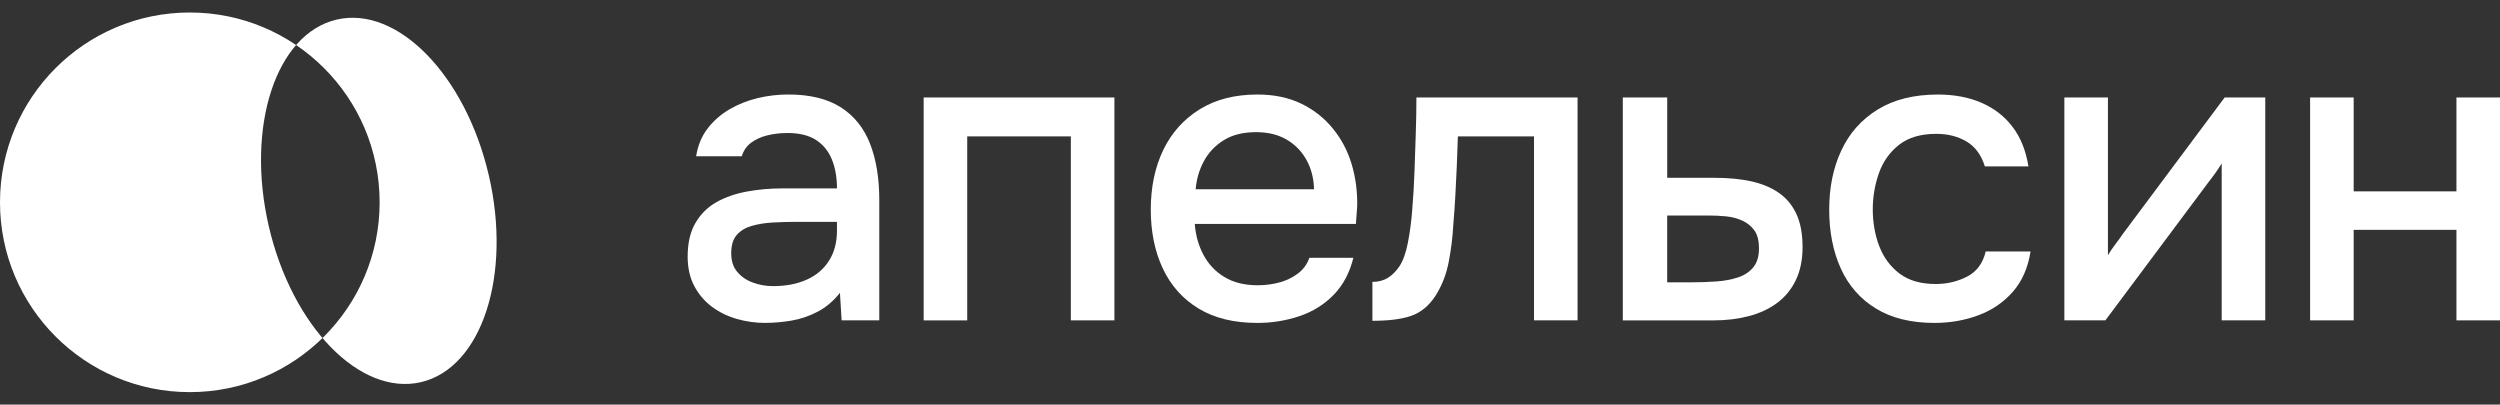 <?xml version="1.0" encoding="UTF-8"?> <svg xmlns="http://www.w3.org/2000/svg" width="173" height="28" viewBox="0 0 173 28" fill="none"><rect x="0" y="0" width="173" height="28" fill="#333333" stroke="none"/><path d="M26.27 14C26.27 21.254 20.389 27.135 13.135 27.135C5.881 27.135 0 21.254 0 14C0 6.746 5.881 0.865 13.135 0.865C20.389 0.865 26.27 6.746 26.27 14ZM23.302 1.355C19.098 2.331 16.994 8.739 18.602 15.667C20.21 22.594 24.921 27.422 29.126 26.446C33.33 25.47 35.434 19.063 33.826 12.134C32.217 5.204 27.505 0.379 23.302 1.355Z" fill="white"></path><path d="M52.971 22.346C52.288 22.346 51.624 22.253 50.981 22.068C50.338 21.882 49.761 21.599 49.254 21.218C48.747 20.838 48.342 20.36 48.039 19.785C47.736 19.21 47.586 18.532 47.586 17.751C47.586 16.814 47.767 16.038 48.128 15.423C48.489 14.809 48.972 14.33 49.577 13.99C50.182 13.649 50.88 13.405 51.67 13.258C52.461 13.112 53.284 13.037 54.143 13.037H57.918C57.918 12.277 57.801 11.609 57.566 11.034C57.332 10.458 56.966 10.008 56.469 9.687C55.971 9.365 55.312 9.204 54.493 9.204C54.005 9.204 53.543 9.258 53.102 9.365C52.663 9.473 52.288 9.644 51.976 9.877C51.664 10.111 51.448 10.424 51.333 10.813H48.172C48.289 10.072 48.552 9.433 48.963 8.896C49.373 8.359 49.88 7.916 50.485 7.564C51.09 7.212 51.738 6.954 52.432 6.788C53.124 6.623 53.833 6.539 54.553 6.539C56.036 6.539 57.24 6.832 58.169 7.417C59.095 8.001 59.773 8.841 60.203 9.934C60.632 11.027 60.846 12.325 60.846 13.826V22.167H58.241L58.124 20.265C57.676 20.83 57.163 21.264 56.587 21.567C56.012 21.87 55.412 22.076 54.788 22.182C54.164 22.288 53.558 22.343 52.974 22.343L52.971 22.346ZM53.498 19.799C54.395 19.799 55.176 19.648 55.84 19.346C56.504 19.043 57.015 18.605 57.376 18.029C57.738 17.454 57.918 16.767 57.918 15.967V15.352H55.166C54.601 15.352 54.045 15.366 53.498 15.396C52.952 15.427 52.459 15.504 52.02 15.631C51.581 15.758 51.234 15.968 50.981 16.26C50.727 16.553 50.601 16.973 50.601 17.518C50.601 18.063 50.737 18.475 51.011 18.806C51.283 19.138 51.645 19.387 52.095 19.552C52.543 19.718 53.012 19.801 53.5 19.801L53.498 19.799Z" fill="white"></path><path d="M63.917 22.171V6.745H77.117V22.169H74.102V9.438H66.932V22.171H63.917Z" fill="white"></path><path d="M87.011 22.346C85.391 22.346 84.035 22.015 82.942 21.351C81.849 20.688 81.025 19.766 80.469 18.585C79.913 17.405 79.634 16.044 79.634 14.503C79.634 12.961 79.923 11.566 80.498 10.376C81.073 9.186 81.912 8.25 83.015 7.566C84.118 6.883 85.448 6.541 87.011 6.541C88.162 6.541 89.171 6.75 90.04 7.17C90.908 7.589 91.64 8.164 92.235 8.896C92.831 9.628 93.265 10.452 93.537 11.369C93.81 12.287 93.937 13.253 93.918 14.267C93.899 14.482 93.883 14.687 93.873 14.882C93.864 15.076 93.848 15.282 93.829 15.496H82.678C82.736 16.277 82.936 16.988 83.278 17.633C83.619 18.276 84.102 18.79 84.728 19.17C85.352 19.55 86.122 19.74 87.039 19.74C87.546 19.74 88.039 19.677 88.517 19.55C88.996 19.424 89.425 19.219 89.805 18.936C90.185 18.654 90.453 18.288 90.61 17.838H93.653C93.4 18.872 92.945 19.726 92.292 20.399C91.638 21.073 90.847 21.565 89.922 21.877C88.996 22.189 88.025 22.346 87.011 22.346ZM82.736 13.096H90.931C90.912 12.336 90.737 11.658 90.406 11.062C90.073 10.466 89.615 9.999 89.03 9.657C88.444 9.316 87.743 9.145 86.923 9.145C86.025 9.145 85.279 9.33 84.685 9.701C84.089 10.072 83.631 10.555 83.31 11.151C82.988 11.746 82.798 12.394 82.74 13.098L82.736 13.096Z" fill="white"></path><path d="M94.971 22.199V19.506C95.382 19.506 95.736 19.414 96.039 19.227C96.341 19.042 96.609 18.774 96.844 18.422C97.097 18.033 97.292 17.486 97.428 16.783C97.565 16.081 97.663 15.349 97.721 14.587C97.799 13.67 97.853 12.764 97.883 11.865C97.913 10.969 97.942 10.089 97.972 9.231C98 8.372 98.016 7.543 98.016 6.743H109.167V22.167H106.153V9.438H100.885C100.866 10.081 100.841 10.755 100.812 11.458C100.782 12.16 100.749 12.858 100.709 13.551C100.67 14.243 100.621 14.932 100.564 15.615C100.524 16.396 100.421 17.225 100.256 18.102C100.09 18.98 99.782 19.77 99.334 20.472C98.886 21.155 98.335 21.614 97.68 21.847C97.026 22.082 96.124 22.199 94.973 22.199H94.971Z" fill="white"></path><path d="M112.298 22.171V6.745H115.371V12.306H118.679C119.596 12.306 120.42 12.383 121.152 12.54C121.884 12.697 122.518 12.955 123.055 13.316C123.592 13.678 124.005 14.165 124.298 14.78C124.591 15.395 124.737 16.171 124.737 17.107C124.737 17.985 124.58 18.747 124.268 19.39C123.956 20.034 123.522 20.561 122.966 20.971C122.41 21.382 121.756 21.684 121.005 21.879C120.254 22.074 119.44 22.172 118.56 22.172H112.296L112.298 22.171ZM115.371 19.536H117.039C117.645 19.536 118.22 19.517 118.766 19.477C119.313 19.439 119.81 19.346 120.259 19.2C120.707 19.054 121.063 18.82 121.326 18.498C121.589 18.177 121.721 17.743 121.721 17.196C121.721 16.65 121.613 16.23 121.399 15.938C121.184 15.645 120.907 15.422 120.564 15.265C120.222 15.11 119.851 15.011 119.452 14.972C119.053 14.932 118.638 14.913 118.209 14.913H115.37V19.538L115.371 19.536Z" fill="white"></path><path d="M133.869 22.346C132.25 22.346 130.898 22.015 129.815 21.351C128.731 20.688 127.922 19.766 127.386 18.585C126.849 17.405 126.581 16.044 126.581 14.503C126.581 12.961 126.859 11.62 127.416 10.42C127.972 9.221 128.812 8.274 129.934 7.581C131.055 6.889 132.446 6.542 134.105 6.542C135.236 6.542 136.242 6.732 137.12 7.112C137.997 7.493 138.715 8.049 139.271 8.781C139.827 9.513 140.193 10.425 140.369 11.517H137.354C137.101 10.716 136.676 10.141 136.08 9.79C135.485 9.438 134.788 9.262 133.988 9.262C132.915 9.262 132.056 9.516 131.412 10.023C130.768 10.53 130.304 11.184 130.021 11.984C129.737 12.784 129.596 13.624 129.596 14.501C129.596 15.379 129.747 16.268 130.049 17.047C130.352 17.828 130.819 18.457 131.454 18.935C132.088 19.414 132.923 19.653 133.957 19.653C134.737 19.653 135.459 19.482 136.123 19.141C136.787 18.801 137.216 18.219 137.411 17.4H140.513C140.337 18.532 139.928 19.465 139.284 20.195C138.64 20.927 137.845 21.469 136.898 21.819C135.952 22.17 134.941 22.346 133.869 22.346Z" fill="white"></path><path d="M142.854 22.171V6.745H145.869V17.662C146.006 17.427 146.181 17.169 146.395 16.886C146.611 16.604 146.775 16.374 146.893 16.198L153.946 6.745H156.756V22.169H153.741V11.311C153.584 11.564 153.42 11.813 153.244 12.057C153.068 12.301 152.902 12.521 152.746 12.716L145.692 22.169H142.853L142.854 22.171Z" fill="white"></path><path d="M159.859 22.171V6.745H162.874V13.242H169.986V6.745H173V22.169H169.986V15.905H162.874V22.169H159.859V22.171Z" fill="white"></path></svg> 